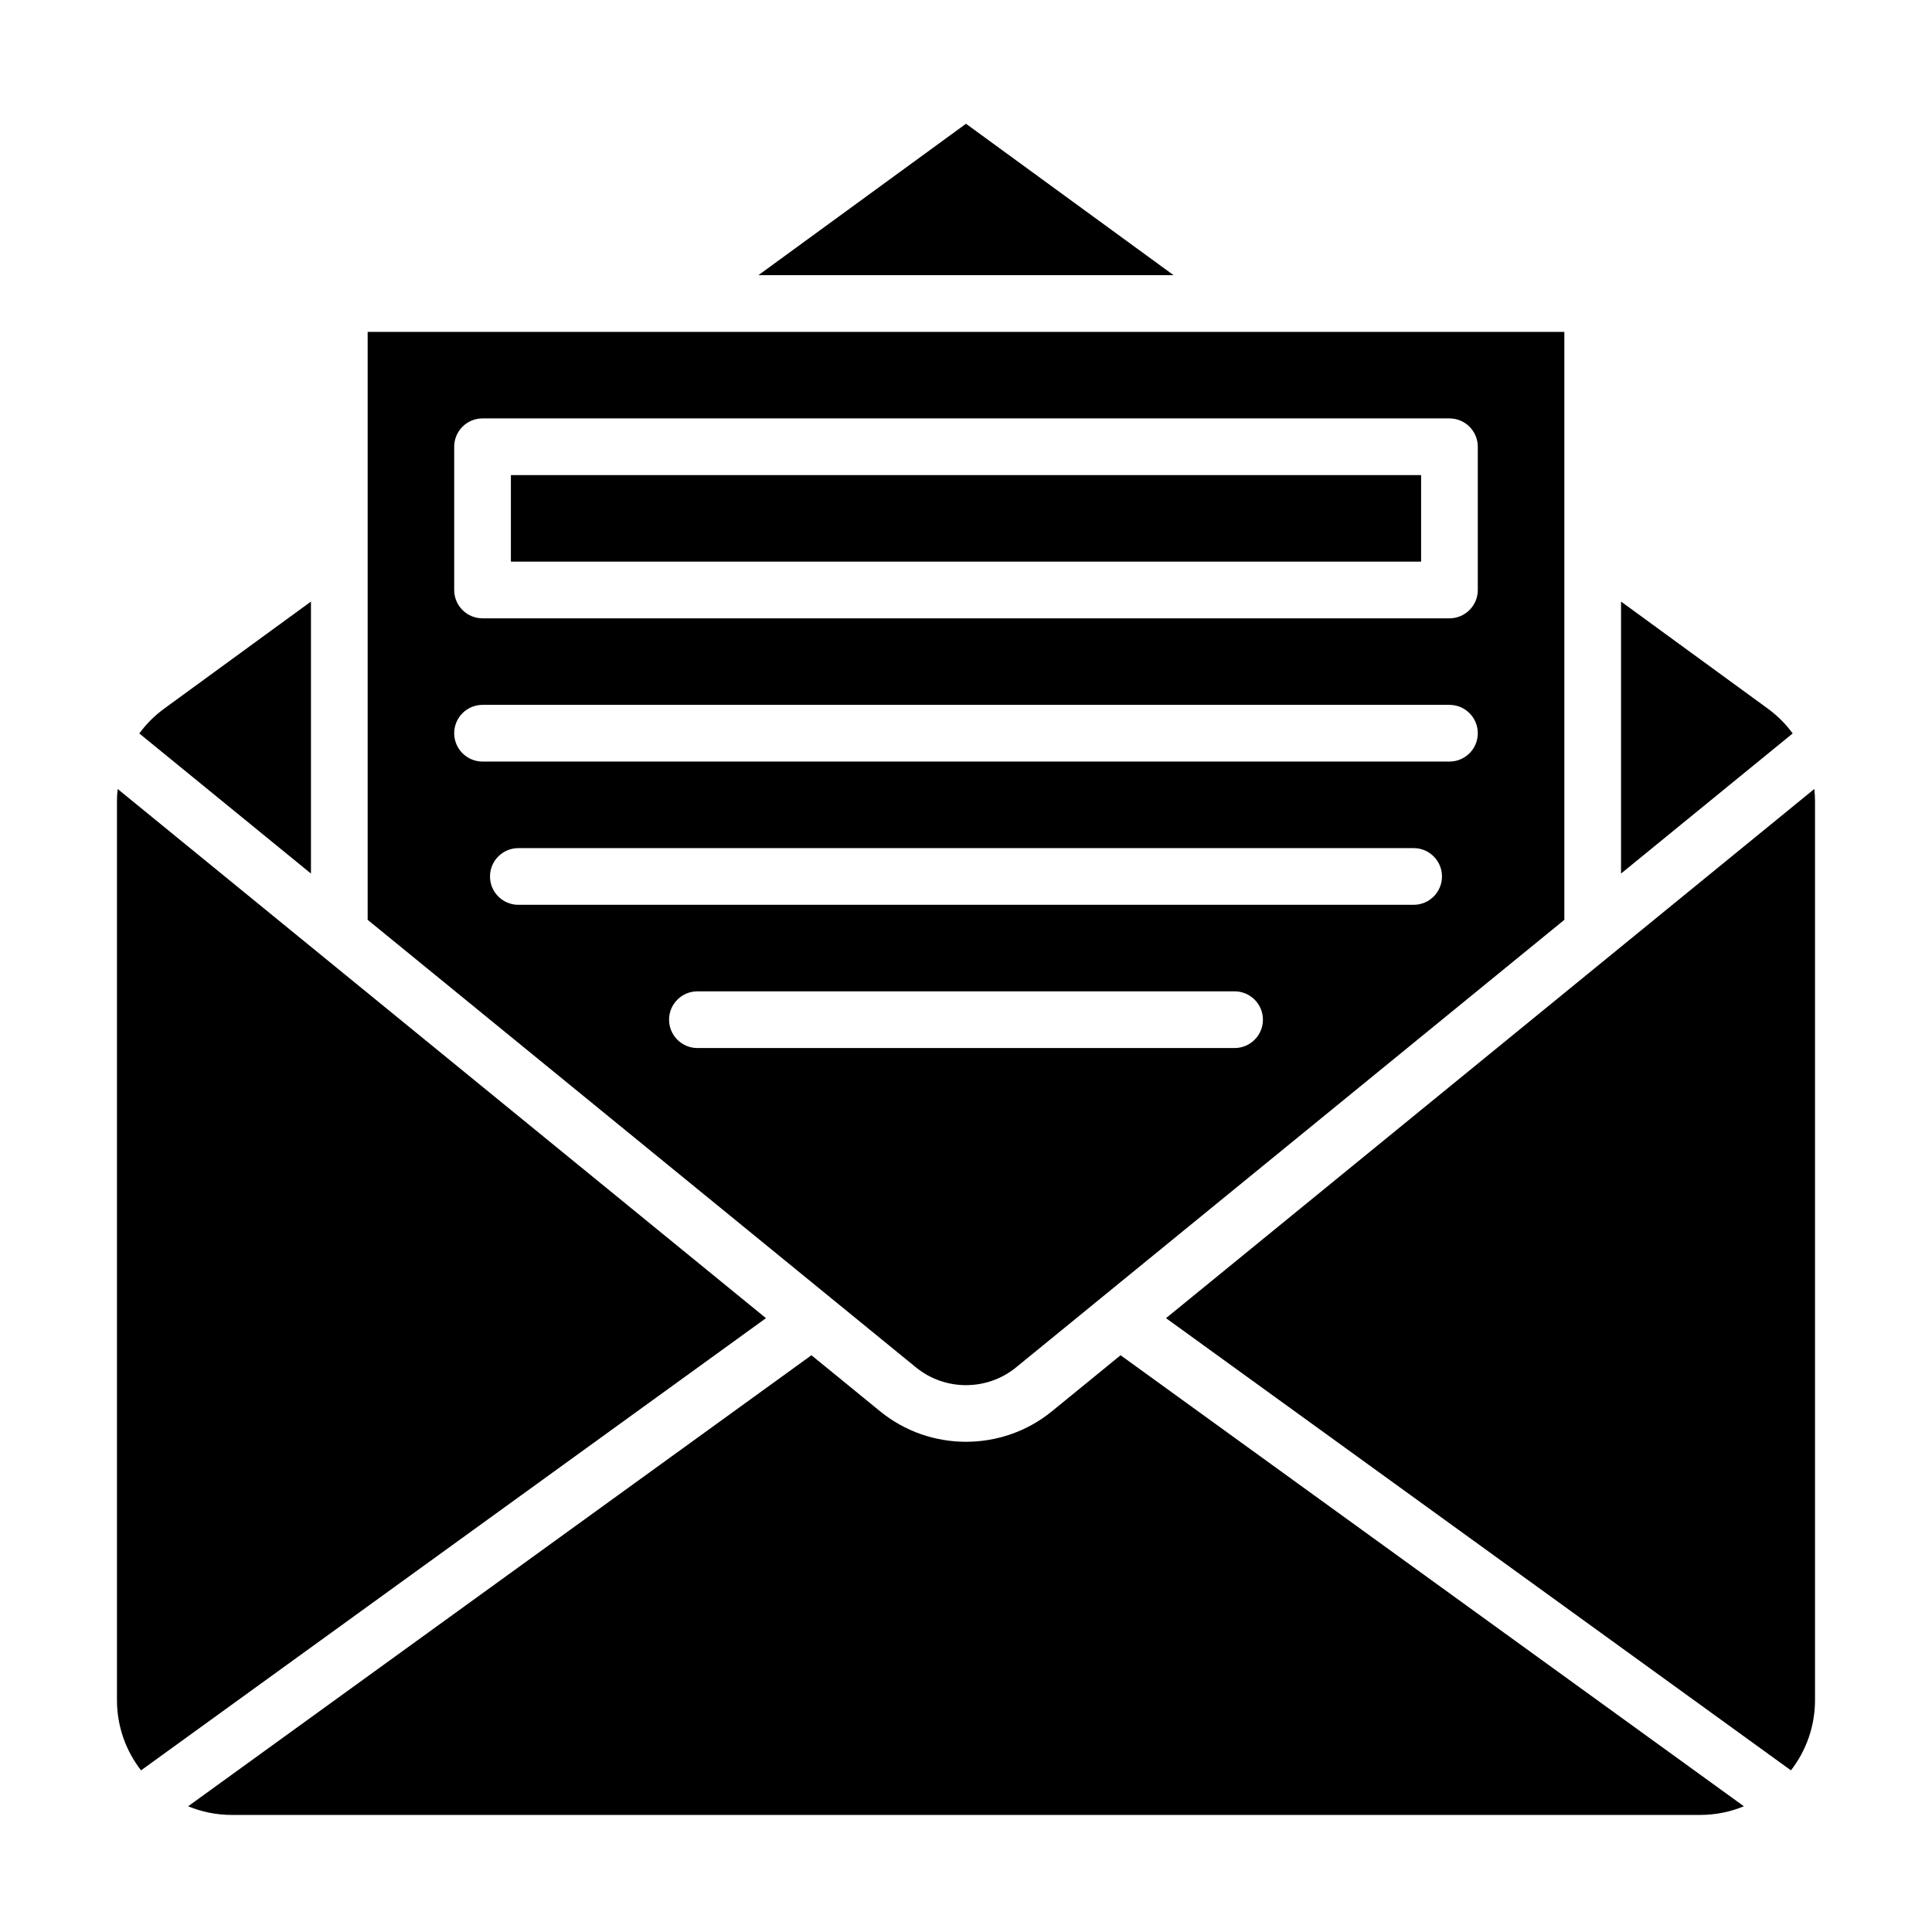 <svg clip-rule="evenodd" fill-rule="evenodd" height="173.397mm" image-rendering="optimizeQuality" shape-rendering="geometricPrecision" text-rendering="geometricPrecision" viewBox="0 0 173.397 173.397" width="173.397mm" xmlns="http://www.w3.org/2000/svg"><g id="Layer_x0020_1"><g id="_386590944"><path id="_386579160" d="m100.571 121.634-6.166 5.033c-2.233 1.822-4.969 2.733-7.706 2.733s-5.473-.91-7.706-2.733l-6.167-5.034-55.942 40.48c1.211.5 2.537.777 3.926.777h131.777c1.39 0 2.716-.276 3.927-.777l-55.943-40.48z"/><path id="_386596824" d="m104.65 118.305 56.087 40.584c1.354-1.745 2.161-3.935 2.161-6.309v-80.648c0-.377-.021-.751-.062-1.122z"/><path id="_386586792" d="m12.659 158.889 56.087-40.584-58.187-47.494c-.041.371-.062.745-.062 1.122l-0 80.647c0 2.375.807 4.564 2.161 6.309z"/><path id="_386581632" d="m45.853 50.406h81.691v-7.766h-81.691z"/><path id="_386578872" d="m130.088 55.495h-86.78c-1.405 0-2.544-1.139-2.544-2.544v-12.855c0-1.405 1.139-2.544 2.544-2.544l86.78-0c1.405 0 2.544 1.139 2.544 2.544v12.855c0 1.405-1.139 2.544-2.544 2.544zm-86.78 7.767h86.78c1.405 0 2.544 1.139 2.544 2.544 0 1.405-1.139 2.544-2.544 2.544h-86.78c-1.405 0-2.544-1.139-2.544-2.544 0-1.405 1.139-2.544 2.544-2.544zm3.214 12.856 80.352-0c1.405 0 2.544 1.139 2.544 2.544s-1.139 2.545-2.544 2.545h-80.352c-1.405 0-2.544-1.139-2.544-2.544s1.139-2.544 2.544-2.544zm52.409 40.286 41.469-33.849-0-33.526c-.001-.031-.001-.061 0-.092v-19.152h-27.229c-.013 0-.026 0-.039 0-.013 0-.026-0-.039-0h-80.096v19.146c.001.035.001.07 0 .104v33.52l41.465 33.846c.045.034.088.07.131.107l7.618 6.218c2.601 2.122 6.375 2.122 8.976-0l7.621-6.221c.04-.035.082-.069.123-.101zm-36.338-27.431 48.211-0c1.405 0 2.544 1.139 2.544 2.544s-1.139 2.544-2.544 2.544h-48.211c-1.405 0-2.544-1.139-2.544-2.544s1.139-2.544 2.544-2.544z"/><path id="_386569848" d="m68.069 24.696 37.259-0-18.63-13.589z"/><path id="_386598216" d="m145.488 53.99v24.411l15.405-12.575c-.619-.844-1.368-1.597-2.23-2.226z"/><path id="_386596488" d="m27.908 78.402-0-24.411-13.174 9.61c-.863.629-1.613 1.383-2.231 2.227z"/></g></g></svg>